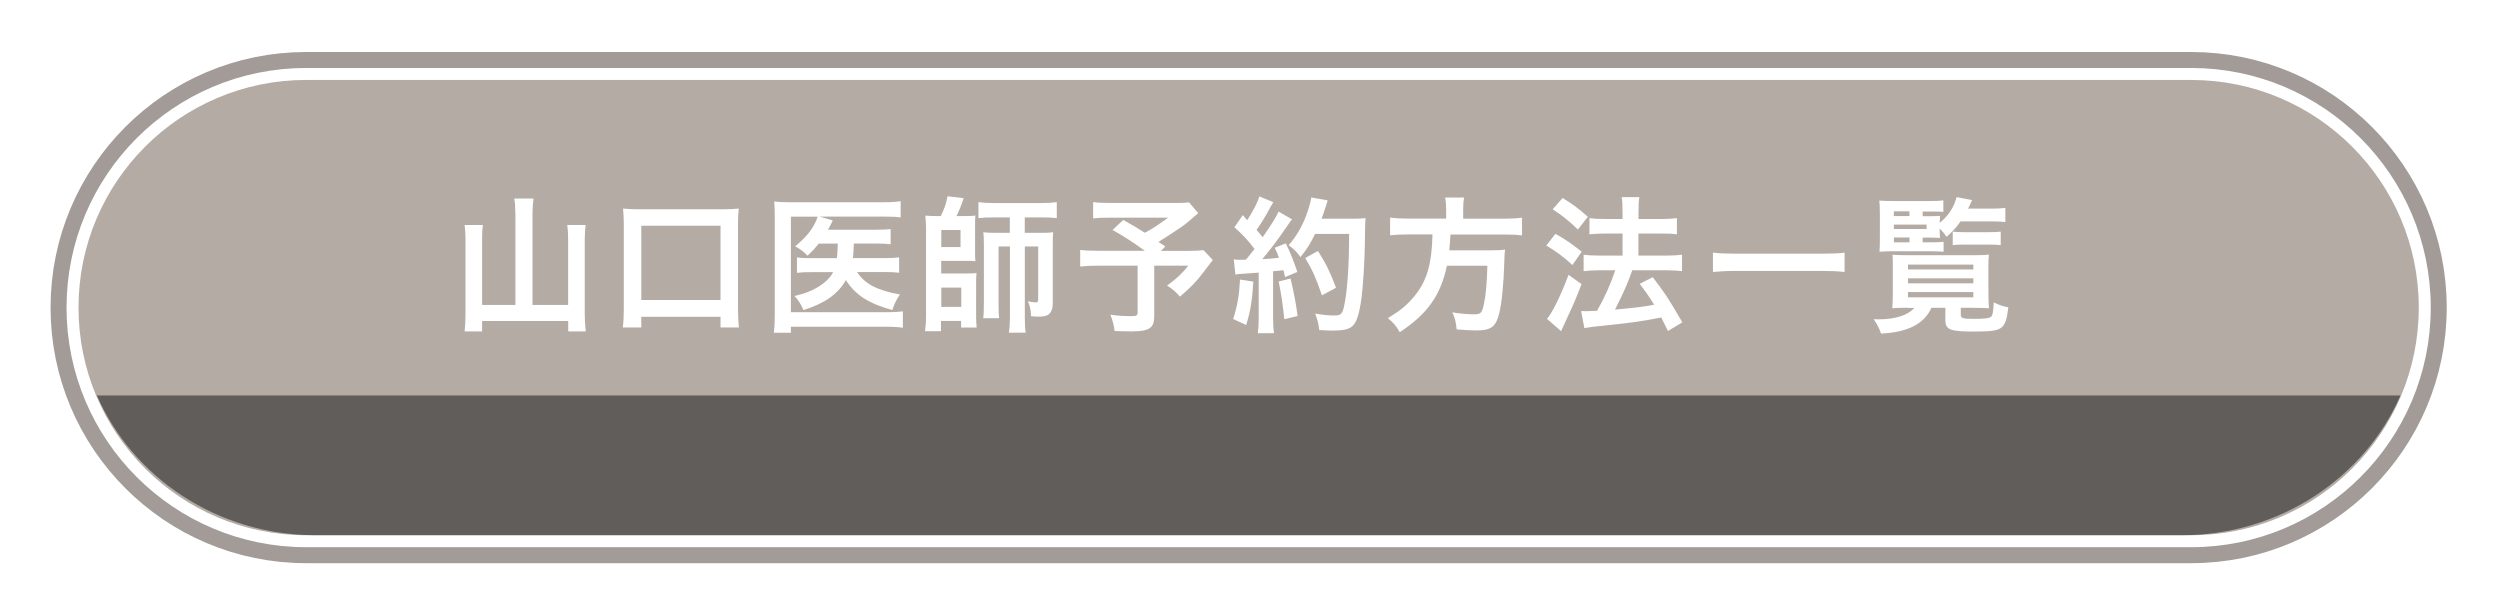 <svg width="313" height="77" viewBox="0 0 313 77" fill="none" xmlns="http://www.w3.org/2000/svg">
<g filter="url(#filter0_d_3_20)">
<g opacity="0.54">
<path d="M272.33 8.01H36.33C20.59 8.01 7.83 20.77 7.83 36.51C7.83 52.25 20.59 65.01 36.33 65.01H272.33C288.07 65.01 300.83 52.25 300.83 36.51C300.83 20.77 288.07 8.01 272.33 8.01Z" stroke="#534741" stroke-width="7"/>
<path d="M272.33 8.01H36.33C20.59 8.01 7.83 20.77 7.83 36.51C7.83 52.25 20.59 65.01 36.33 65.01H272.33C288.07 65.01 300.83 52.25 300.83 36.51C300.83 20.77 288.07 8.01 272.33 8.01Z" stroke="white" stroke-width="3"/>
<path d="M272.33 8.01H36.33C20.59 8.01 7.83 20.77 7.83 36.51C7.83 52.25 20.59 65.01 36.33 65.01H272.33C288.07 65.01 300.83 52.25 300.83 36.51C300.83 20.77 288.07 8.01 272.33 8.01Z" fill="#736357"/>
</g>
<g opacity="0.54">
<path d="M10.13 47.51C14.62 57.79 25.2 65.01 37.55 65.01H271.12C283.47 65.01 294.05 57.79 298.54 47.51H10.13Z" fill="#1A1A1A"/>
</g>
</g>
<path d="M64.52 26.72C64.52 26.04 64.48 25.43 64.39 24.86H66.8C66.71 25.48 66.67 26 66.67 26.72V38.18H71.13V29.93C71.13 29.21 71.09 28.7 71.02 28.17H73.32C73.25 28.79 73.21 29.33 73.21 29.93V39.23C73.21 40.06 73.25 40.74 73.34 41.49H71.14V40.19H60.36V41.49H58.17C58.24 40.79 58.28 40.2 58.28 39.29V29.99C58.28 29.37 58.24 28.72 58.17 28.17H60.45C60.38 28.67 60.36 29.16 60.36 29.97V38.18H64.53V26.72H64.52Z" fill="white"/>
<path d="M77.97 41C78.06 40.36 78.1 39.68 78.1 38.67V28.13C78.1 27.32 78.06 26.75 78.01 26.11C78.63 26.18 79.19 26.2 80.05 26.2H90.43C91.29 26.2 91.84 26.18 92.49 26.11C92.42 26.73 92.4 27.27 92.4 28.13V38.67C92.4 39.61 92.44 40.36 92.51 41H90.21V39.66H80.29V41H77.98H77.97ZM80.29 37.56H90.21V28.26H80.29V37.56Z" fill="white"/>
<path d="M102.52 30.49C102.06 31.06 101.8 31.35 101.1 32.02C100.7 31.56 100.27 31.25 99.56 30.83C100.83 29.78 101.58 28.9 102.08 27.85C102.19 27.63 102.25 27.5 102.36 27.13H99.02V39.09H111C111.94 39.09 112.54 39.05 113.04 38.98V41.04C112.47 40.95 111.96 40.91 111.02 40.91H99.02V41.66H96.89C96.96 41.04 97 40.43 97 39.53V27.2C97 26.41 96.98 25.8 96.93 25.23C97.52 25.3 98 25.32 98.91 25.32H110.7C111.62 25.32 112.13 25.28 112.76 25.19V27.23C112.15 27.14 111.68 27.12 110.76 27.12H102.64L104.26 27.6C104.19 27.75 104.17 27.78 104.11 27.93C104.01 28.123 103.863 28.4 103.67 28.76H109.71C110.59 28.76 111.03 28.74 111.51 28.67V30.58C110.94 30.51 110.43 30.49 109.73 30.49H106.9C106.9 30.603 106.893 30.737 106.88 30.89C106.86 31.42 106.84 31.79 106.79 32.31H110.81C111.64 32.31 112.06 32.29 112.57 32.22V34.15C112.07 34.08 111.58 34.06 110.75 34.06H107.31C108.25 35.53 109.81 36.36 112.67 36.87C112.25 37.48 112.06 37.86 111.71 38.82C108.73 37.99 107.1 36.93 105.9 35.07C104.91 36.83 103.25 37.99 100.59 38.82C100.3 38.12 99.93 37.53 99.47 37.06C100.83 36.71 101.45 36.49 102.22 36.05C103.23 35.46 103.91 34.84 104.31 34.07H101.76C100.77 34.07 100.33 34.09 99.78 34.16V32.23C100.33 32.3 100.74 32.32 101.8 32.32H104.78C104.85 31.66 104.85 31.51 104.89 30.5H102.5L102.52 30.49Z" fill="white"/>
<path d="M117.79 27.05C118.27 26.06 118.45 25.52 118.63 24.57L120.65 24.81C120.39 25.62 120.1 26.35 119.75 27.05H120.89C121.39 27.05 121.75 27.03 122.12 26.99C122.08 27.38 122.08 27.73 122.08 28.13V31.4C122.08 32.08 122.08 32.34 122.12 32.7C121.73 32.66 121.51 32.66 120.94 32.66H117.84V34.24H120.96C121.6 34.24 121.9 34.22 122.26 34.19C122.21 34.61 122.21 34.98 122.21 35.57V39.5C122.21 40.2 122.23 40.58 122.28 41.01H120.33V40.18H117.81V41.47H115.81C115.9 40.83 115.94 40.24 115.94 39.54V28.48C115.94 28.06 115.88 27.25 115.85 26.99C116.2 27.03 116.64 27.05 117.14 27.05H117.78H117.79ZM117.85 30.93H120.26V28.8H117.85V30.93ZM117.85 38.42H120.35V36.01H117.85V38.42ZM124.32 27.22C123.55 27.22 123.09 27.24 122.5 27.31V25.31C123.05 25.38 123.58 25.42 124.43 25.42H130.42C131.25 25.42 131.72 25.38 132.31 25.31V27.31C131.72 27.24 131.24 27.22 130.49 27.22H128.3V29.15H130.39C131.05 29.15 131.46 29.13 131.86 29.08C131.81 29.47 131.81 29.76 131.81 30.53V38.01C131.81 38.62 131.63 39.08 131.31 39.35C131.03 39.57 130.67 39.64 129.97 39.64C129.69 39.64 129.53 39.62 129.09 39.6C129.04 38.7 128.96 38.33 128.69 37.73C129.37 37.84 129.46 37.86 129.65 37.86C129.91 37.86 129.98 37.79 129.98 37.51V30.86H128.31V39.81C128.31 40.55 128.33 41.08 128.42 41.65H126.31C126.4 41.08 126.44 40.53 126.44 39.81V30.86H125.02V38.08C125.02 39.02 125.04 39.48 125.09 39.84H123.09C123.16 39.34 123.18 39 123.18 37.84V30.6C123.18 29.83 123.16 29.52 123.11 29.08C123.53 29.13 123.88 29.15 124.65 29.15H126.43V27.22H124.32Z" fill="white"/>
<path d="M150.02 26.68C148.79 27.76 148.68 27.86 147.89 28.43C146.77 29.18 146 29.7 145.04 30.29C145.44 30.55 145.46 30.57 145.9 30.86L145.35 31.41H148.64C149.71 31.41 150.29 31.37 150.68 31.32L151.84 32.55C151.84 32.55 151.42 33.08 150.65 34.11C149.79 35.25 149.09 35.98 147.73 37.14C147.14 36.48 146.79 36.17 146.11 35.76C147.47 34.75 147.95 34.29 148.77 33.26H144.51V39.58C144.51 41.09 143.9 41.49 141.64 41.49C141.03 41.49 140.12 41.47 139.55 41.44C139.44 40.63 139.31 40.14 139.02 39.4C140.12 39.55 140.77 39.58 141.7 39.58C142.31 39.58 142.43 39.49 142.43 39.08V33.26H137.56C136.53 33.26 135.89 33.3 135.24 33.37V31.29C135.83 31.36 136.45 31.4 137.65 31.4H143.33C141.77 30.26 140.83 29.67 139.29 28.79L140.63 27.54C141.84 28.2 142.25 28.46 143.33 29.14C144.27 28.64 144.65 28.41 146.25 27.25H139.08C137.9 27.25 137.48 27.27 136.86 27.34V25.3C137.5 25.39 138.05 25.41 139.12 25.41H147.29C148.1 25.41 148.43 25.39 148.87 25.34L150.01 26.68H150.02Z" fill="white"/>
<path d="M156.92 35.25C156.79 37.55 156.53 39.09 156.02 40.69L154.39 39.94C154.9 38.36 155.14 37.09 155.25 35L156.92 35.26V35.25ZM154.48 32.47C154.76 32.51 154.9 32.53 155.27 32.53C155.4 32.53 155.58 32.53 156 32.51C156.62 31.74 156.7 31.65 157.07 31.17C156.08 29.9 155.89 29.7 154.55 28.45L155.6 26.93C155.86 27.24 155.97 27.35 156.15 27.57C156.85 26.5 157.49 25.26 157.67 24.59L159.42 25.31C159.31 25.48 159.24 25.6 159.03 25.97C158.61 26.81 157.78 28.16 157.32 28.78C157.63 29.15 157.83 29.37 158.09 29.7C159.28 27.97 159.82 27.09 160.07 26.49L161.76 27.46C161.58 27.66 161.47 27.85 161.15 28.31C160.12 29.83 158.83 31.54 158.04 32.44C159.12 32.38 159.2 32.38 160.13 32.27C159.96 31.81 159.89 31.63 159.6 31.02L160.98 30.47C161.46 31.41 161.95 32.64 162.43 34.05L160.89 34.69C160.8 34.27 160.76 34.12 160.69 33.83C160.14 33.89 159.72 33.94 159.39 33.96V39.75C159.39 40.67 159.43 41.17 159.5 41.72H157.48C157.55 41.17 157.59 40.67 157.59 39.75V34.13C156.8 34.19 156.23 34.22 155.86 34.26C155.07 34.31 155.01 34.31 154.67 34.37L154.47 32.48L154.48 32.47ZM161.58 34.88C161.97 36.5 162.26 38.02 162.46 39.56L160.79 39.96C160.66 38.54 160.4 36.69 160.09 35.24L161.58 34.87V34.88ZM164.65 29.29C163.99 30.61 163.68 31.13 162.81 32.19C162.44 31.62 162.02 31.2 161.34 30.7C162.26 29.65 163.03 28.35 163.51 27.04C163.86 26.12 164.08 25.33 164.17 24.72L166.23 25.09C166.17 25.25 166.09 25.5 165.99 25.84C165.75 26.59 165.68 26.81 165.46 27.38H169.46C170.23 27.38 170.56 27.36 170.97 27.31C170.923 27.703 170.893 28.77 170.88 30.51C170.86 32.6 170.66 35.8 170.46 37.31C170.17 39.42 169.84 40.43 169.23 40.91C168.81 41.24 168.07 41.39 166.88 41.39C166.4 41.39 165.83 41.37 165.17 41.32C165.08 40.51 164.95 40.05 164.66 39.26C165.6 39.43 166.42 39.5 167.07 39.5C167.9 39.5 168.1 39.28 168.32 38.14C168.69 36.36 168.91 33.11 168.91 29.29H164.67H164.65ZM165.5 36.97C164.73 34.73 164.36 33.9 163.41 32.3L165.01 31.42C166.09 33.15 166.57 34.14 167.27 36.03L165.51 36.97H165.5Z" fill="white"/>
<path d="M181.06 26.26C181.06 25.65 181.02 25.18 180.93 24.73H183.3C183.23 25.12 183.19 25.59 183.19 26.26V27.38H188.24C189.27 27.38 189.93 27.34 190.56 27.25V29.47C189.99 29.4 189.42 29.36 188.32 29.36H181.6C181.51 30.74 181.51 30.79 181.45 31.34H186.54C187.5 31.34 188.01 31.32 188.43 31.25C188.43 31.34 188.43 31.4 188.41 31.43C188.37 31.71 188.37 31.93 188.34 32.72C188.27 35.47 188.03 37.84 187.72 39.17C187.3 40.92 186.69 41.37 184.85 41.37C184.21 41.37 183.78 41.35 182.37 41.24C182.3 40.39 182.15 39.79 181.84 39.11C182.91 39.28 183.75 39.35 184.59 39.35C185.43 39.35 185.58 39.15 185.82 37.88C186.04 36.78 186.15 35.62 186.22 33.27H181.15C180.38 36.96 178.72 39.31 175.25 41.59C174.79 40.78 174.44 40.38 173.76 39.84C175.38 38.83 176.17 38.19 177.05 37.12C178.63 35.23 179.26 33.1 179.35 29.35H176.34C175.42 29.35 174.67 29.39 174.04 29.46V27.24C174.7 27.33 175.4 27.37 176.34 27.37H181.06V26.25V26.26Z" fill="white"/>
<path d="M194.74 29.27C196.01 29.99 196.69 30.46 198.03 31.51L196.87 33.18C195.68 32.1 194.87 31.51 193.6 30.74L194.74 29.27ZM198.01 35.56C197.37 37.25 196.96 38.22 196.23 39.75C196.01 40.203 195.82 40.62 195.66 41C195.573 41.193 195.5 41.347 195.44 41.46L193.68 39.92C194.32 39.22 195.44 36.94 196.38 34.41L198.01 35.57V35.56ZM195.64 24.79C196.93 25.58 197.64 26.11 198.8 27.14L197.55 28.74C196.54 27.75 195.64 27.01 194.39 26.2L195.64 24.79ZM197.97 38.94C198.26 38.96 198.41 38.96 198.59 38.96C198.88 38.96 199.33 38.94 199.95 38.91C200.89 37.27 201.64 35.6 202.23 33.84H200.25C199.5 33.84 198.85 33.88 198.27 33.95V31.89C198.8 31.96 199.41 32 200.27 32H203.14V29.24H200.93C200.21 29.24 199.59 29.28 199 29.33V27.31C199.48 27.38 200.1 27.42 200.95 27.42H203.14V26.61C203.14 25.62 203.12 25.16 203.03 24.68H205.25C205.16 25.23 205.14 25.65 205.14 26.61V27.42H208.08C208.87 27.42 209.4 27.38 209.95 27.31V29.33C209.44 29.26 208.94 29.24 208.09 29.24H205.13V32H208.66C209.43 32 210.02 31.96 210.59 31.89V33.95C210.06 33.88 209.4 33.84 208.68 33.84H204.36C204.287 34.06 204.163 34.397 203.99 34.85C203.62 35.82 203.11 36.96 202.37 38.41L202.2 38.76C204.68 38.54 205.89 38.39 207.09 38.15C206.52 37.19 206.17 36.7 205.29 35.54L206.92 34.7C208.46 36.7 208.9 37.38 210.63 40.36L208.83 41.44C208.41 40.59 208.28 40.32 207.99 39.75C205.29 40.26 204.63 40.36 201.34 40.71C199.34 40.91 198.95 40.97 198.36 41.08L197.96 38.95L197.97 38.94Z" fill="white"/>
<path d="M230.94 34.05C230.1 33.96 229.25 33.92 228.15 33.92H217.27C216.24 33.92 215.29 33.98 214.46 34.05V31.63C215.25 31.72 216.08 31.76 217.27 31.76H228.15C229.38 31.76 230.23 31.72 230.94 31.63V34.05Z" fill="white"/>
<path d="M238.86 38.53C238.13 38.53 237.26 38.55 236.91 38.59C236.95 38.28 236.98 37.51 236.98 36.75V33.21C236.98 32.64 236.98 32.4 236.94 31.89C237.31 31.93 237.9 31.95 238.78 31.95H247.23C248.15 31.95 248.52 31.93 249.01 31.88C248.97 32.28 248.95 32.56 248.95 33.2V36.65C248.95 37.48 248.99 38.34 249.02 38.6C248.65 38.56 247.88 38.54 247.09 38.54H245.49V39.37C245.49 39.85 245.69 39.92 247.12 39.92C248.64 39.92 249.12 39.85 249.34 39.59C249.49 39.41 249.56 38.95 249.62 37.86C250.34 38.21 250.8 38.36 251.44 38.48C251.27 39.99 251.05 40.63 250.59 41C250.13 41.39 249.29 41.51 247.12 41.51C244.14 41.51 243.56 41.27 243.56 40.08V38.54H241.81C240.93 40.54 238.85 41.61 235.51 41.76C235.23 41.02 235.09 40.71 234.59 39.96C234.83 39.98 235.01 39.98 235.14 39.98C237.31 39.98 238.85 39.48 239.68 38.55H238.83L238.86 38.53ZM240.73 30.34H241.83C242.58 30.34 243.06 30.32 243.34 30.27V31.52C242.84 31.48 242.49 31.46 241.83 31.46H236.74C236.15 31.46 235.82 31.48 235.31 31.52C235.35 31.02 235.36 30.6 235.36 29.68V26.98C235.36 26.12 235.34 25.53 235.29 25.11C235.75 25.15 236.25 25.17 237.16 25.17H241.55C242.38 25.17 242.84 25.15 243.31 25.08V26.53C242.92 26.49 242.5 26.48 241.86 26.48H240.72V27.07H241.68C242.25 27.07 242.65 27.05 242.91 27.03C242.87 27.29 242.87 27.32 242.86 27.91C243.98 26.95 244.59 26.02 244.97 24.68L246.9 25.05C246.66 25.6 246.57 25.8 246.4 26.12H249.45C250.13 26.12 250.63 26.08 251.07 26.03V27.81C250.61 27.74 250.11 27.72 249.45 27.72H245.46C244.89 28.53 244.5 28.95 243.71 29.65C243.4 29.21 243.29 29.06 242.85 28.6V28.91C242.85 29.37 242.87 29.5 242.9 29.79C242.53 29.77 242.2 29.75 241.6 29.75H240.72V30.36L240.73 30.34ZM239.06 27.05V26.46H237.11V27.05H239.06ZM241.21 28.67V28.12H237.11V28.67H241.21ZM237.12 29.73V30.34H239.07V29.73H237.12ZM238.88 33.74H247.06V33.13H238.88V33.74ZM238.88 35.47H247.06V34.85H238.88V35.47ZM238.88 37.23H247.06V36.57H238.88V37.23ZM244.48 29C244.79 29.05 245.38 29.07 245.95 29.07H248.89C249.64 29.07 250.08 29.05 250.49 29V30.69C250.03 30.64 249.64 30.62 248.91 30.62H246.06C245.36 30.62 244.88 30.64 244.48 30.69V29Z" fill="white"/>
<defs>
<filter id="filter0_d_3_20" x="0.33" y="0.51" width="312" height="76" filterUnits="userSpaceOnUse" color-interpolation-filters="sRGB">
<feFlood flood-opacity="0" result="BackgroundImageFix"/>
<feColorMatrix in="SourceAlpha" type="matrix" values="0 0 0 0 0 0 0 0 0 0 0 0 0 0 0 0 0 0 127 0" result="hardAlpha"/>
<feOffset dx="2" dy="2"/>
<feGaussianBlur stdDeviation="3"/>
<feColorMatrix type="matrix" values="0 0 0 0 0 0 0 0 0 0 0 0 0 0 0 0 0 0 0.68 0"/>
<feBlend mode="normal" in2="BackgroundImageFix" result="effect1_dropShadow_3_20"/>
<feBlend mode="normal" in="SourceGraphic" in2="effect1_dropShadow_3_20" result="shape"/>
</filter>
</defs>
</svg>
